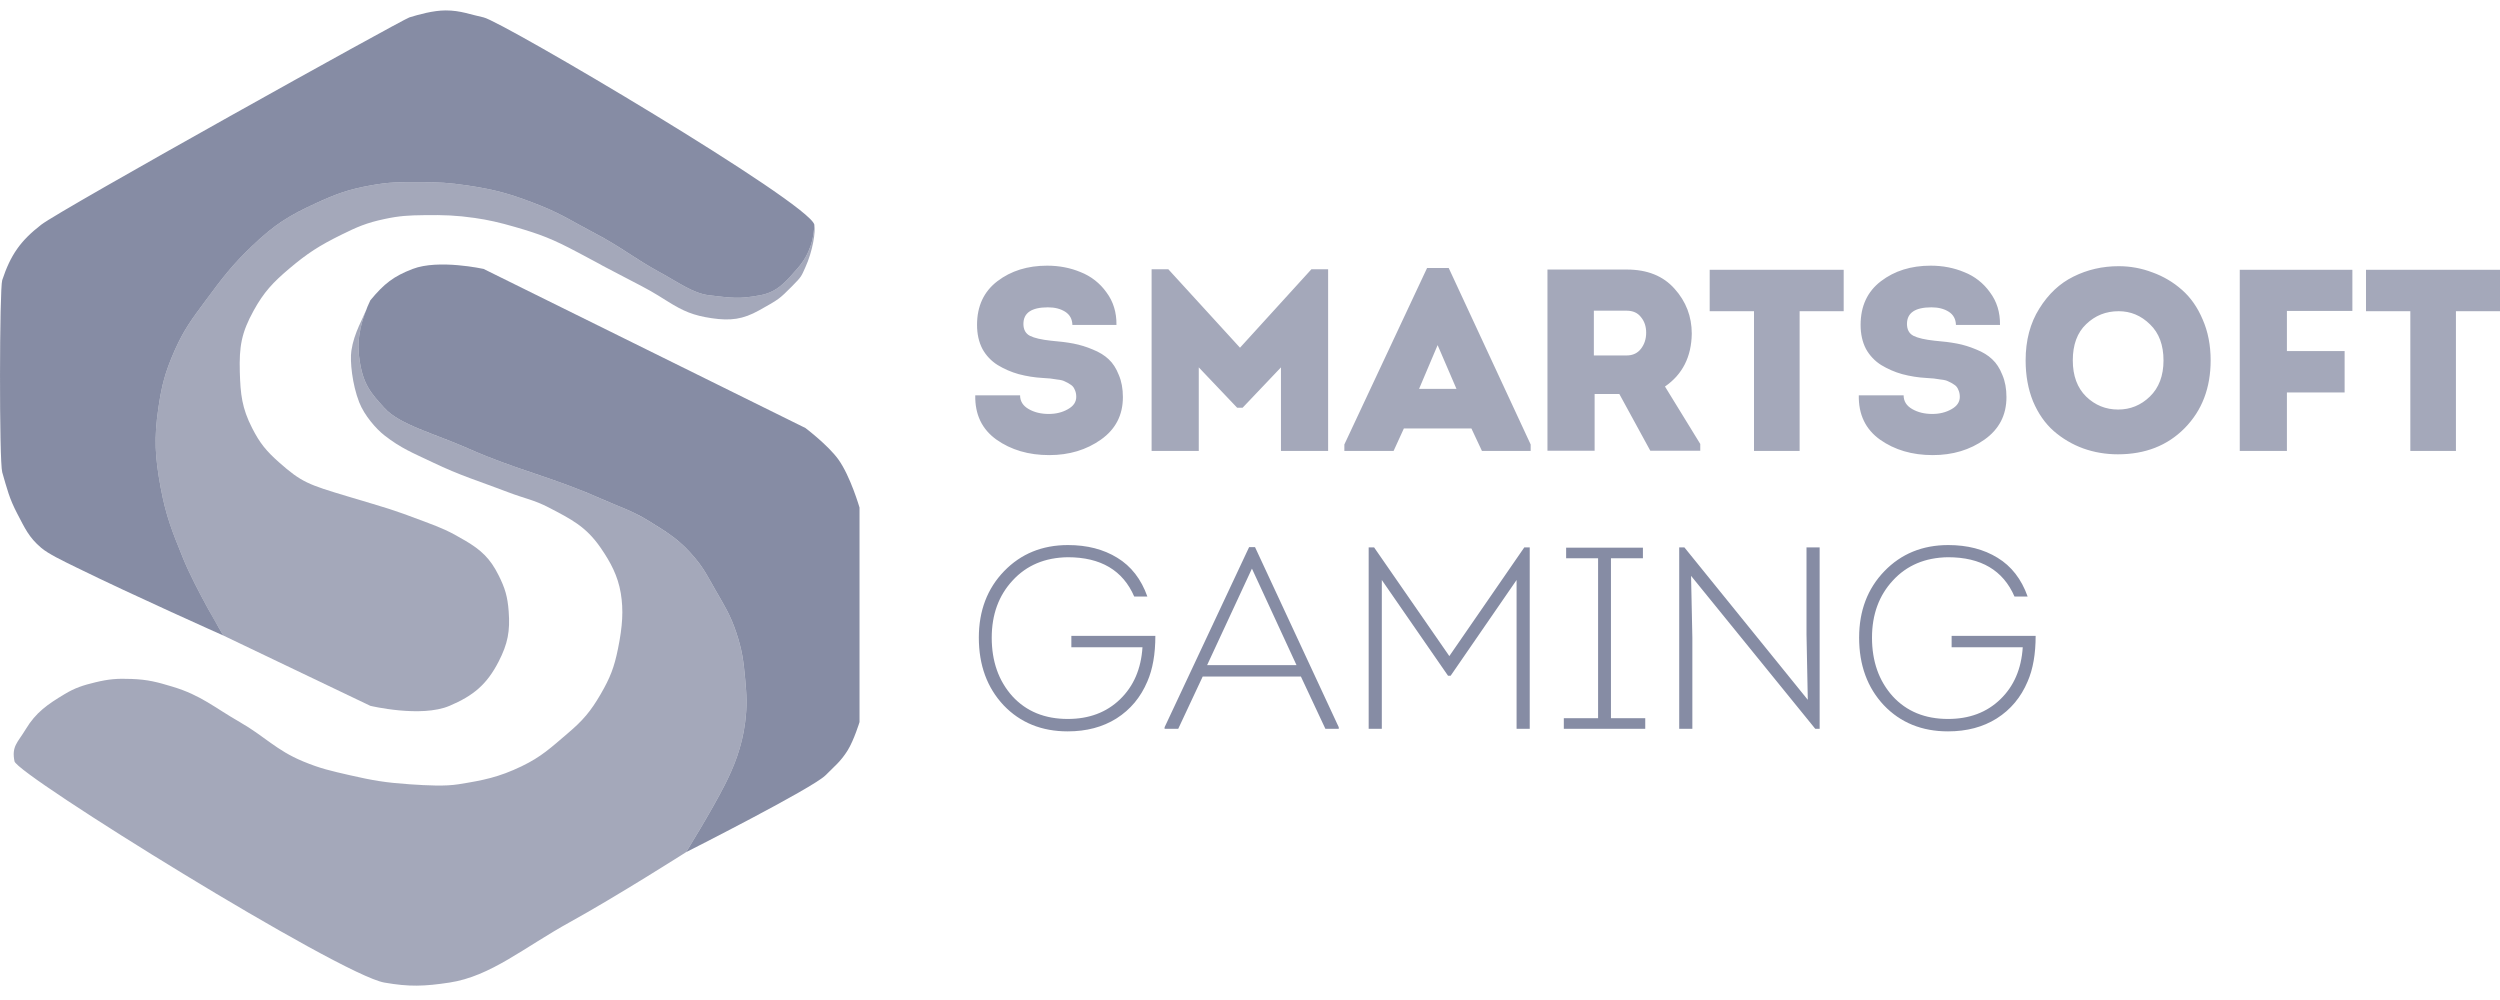<svg width="120" height="48" viewBox="0 0 120 48" fill="none" xmlns="http://www.w3.org/2000/svg">
<g clip-path="url(#clip0_10_612)">
<path d="M39.088 10.784C38.848 9.735 24.095 1.023 23.212 0.835C22.578 0.701 22.111 0.5 21.394 0.5C20.794 0.5 20.087 0.701 19.651 0.835C19.303 0.943 2.918 10.057 1.981 10.784C0.977 11.562 0.508 12.238 0.107 13.446C-0.027 13.848 -0.042 22.157 0.107 22.668C0.338 23.462 0.445 23.927 0.83 24.658C1.194 25.351 1.384 25.794 1.981 26.298C2.329 26.592 3.008 26.915 3.668 27.239C6.409 28.585 10.722 30.506 10.722 30.506C10.722 30.506 9.399 28.302 8.781 26.782C8.259 25.497 7.962 24.759 7.71 23.394C7.44 21.926 7.386 21.052 7.603 19.576C7.765 18.475 7.931 17.852 8.379 16.834C8.828 15.816 9.208 15.321 9.879 14.414C10.674 13.337 11.172 12.691 12.101 11.806C13.185 10.773 13.847 10.357 15.207 9.735C16.197 9.283 16.74 9.093 17.777 8.902C18.684 8.734 19.211 8.739 20.133 8.741C21.034 8.742 21.544 8.77 22.436 8.902C23.841 9.111 24.623 9.342 25.943 9.87C26.998 10.292 27.532 10.661 28.54 11.188C29.794 11.841 30.431 12.392 31.672 13.069C32.573 13.56 33.272 14.081 34.028 14.172C35.153 14.306 35.474 14.36 36.492 14.172C37.325 14.018 37.736 13.498 38.258 12.908C38.918 12.164 39.062 11.402 39.088 10.784Z" fill="#686F8D" fill-opacity="0.8"/>
<path d="M39.624 37.215C40.069 36.767 40.364 36.542 40.695 36.005C40.993 35.52 41.257 34.66 41.257 34.66V24.362C41.257 24.362 40.817 22.849 40.239 22.05C39.739 21.359 38.66 20.544 38.66 20.544L23.212 12.908C23.212 12.908 21.052 12.431 19.812 12.908C18.89 13.263 18.447 13.607 17.777 14.414C17.369 15.301 17.116 16.156 17.242 17.156C17.407 18.474 17.826 18.884 18.447 19.576C19.169 20.383 20.852 20.812 22.436 21.512C24.88 22.593 26.391 22.851 28.835 23.932C29.763 24.343 30.327 24.5 31.191 25.034C32.115 25.606 32.662 25.946 33.359 26.782C33.806 27.318 33.976 27.682 34.323 28.288C34.771 29.069 35.055 29.503 35.341 30.358C35.621 31.2 35.689 31.706 35.769 32.59C35.842 33.395 35.869 33.858 35.769 34.66C35.617 35.876 35.207 36.849 34.805 37.645C34.142 38.956 32.931 40.905 32.931 40.905C32.931 40.905 39.008 37.833 39.624 37.215Z" fill="#686F8D" fill-opacity="0.8"/>
<path d="M17.776 33.88C17.776 33.88 20.211 34.462 21.578 33.88C22.717 33.396 23.367 32.86 23.934 31.756C24.374 30.9 24.49 30.297 24.416 29.336C24.363 28.64 24.246 28.24 23.934 27.616C23.532 26.81 23.102 26.404 22.328 25.949C21.551 25.491 21.23 25.357 20.373 25.034C18.724 24.413 18.74 24.443 16.679 23.824C14.805 23.262 14.473 23.151 13.385 22.184C12.778 21.644 12.47 21.27 12.101 20.544C11.613 19.587 11.541 18.93 11.511 17.855C11.478 16.626 11.587 15.973 12.181 14.898C12.665 14.021 13.105 13.555 13.867 12.908C14.763 12.149 15.333 11.788 16.384 11.268C17.159 10.884 17.601 10.695 18.446 10.515C19.184 10.356 19.619 10.337 20.373 10.327C21.316 10.314 21.908 10.337 22.783 10.461C23.427 10.553 23.97 10.677 24.711 10.891C25.946 11.249 26.5 11.458 27.763 12.129C30.092 13.365 27.763 12.154 30.092 13.365C31.27 13.976 31.27 13.983 32.047 14.467C32.809 14.943 33.287 15.145 34.161 15.274C35.065 15.406 35.654 15.334 36.437 14.897C37.401 14.359 37.401 14.359 38.017 13.741C38.495 13.261 38.463 13.256 38.659 12.827C39.005 12.072 39.162 11.106 39.088 10.784C39.061 11.402 38.918 12.164 38.258 12.908C37.735 13.497 37.324 14.018 36.491 14.172C35.473 14.36 35.152 14.306 34.028 14.172C33.271 14.081 32.572 13.56 31.672 13.069C30.43 12.392 29.793 11.841 28.539 11.188C27.531 10.661 26.998 10.292 25.942 9.87C24.623 9.342 23.84 9.111 22.435 8.902C21.543 8.769 21.034 8.742 20.133 8.741C19.21 8.739 18.683 8.734 17.777 8.902C16.739 9.093 16.197 9.283 15.206 9.735C13.846 10.357 13.184 10.773 12.101 11.806C11.172 12.691 10.674 13.337 9.878 14.414C9.207 15.322 8.828 15.816 8.379 16.834C7.93 17.852 7.765 18.475 7.603 19.576C7.385 21.052 7.439 21.926 7.71 23.394C7.961 24.759 8.258 25.497 8.781 26.782C9.398 28.302 10.722 30.506 10.722 30.506L17.776 33.88Z" fill="#686F8D" fill-opacity="0.6"/>
<path d="M0.695 36.542C0.823 37.188 16.304 46.786 18.446 47.163C19.651 47.375 20.369 47.346 21.578 47.163C23.559 46.862 25.148 45.479 27.361 44.259C29.585 43.034 32.93 40.905 32.93 40.905C32.93 40.905 34.142 38.956 34.804 37.645C35.207 36.849 35.617 35.876 35.768 34.66C35.868 33.858 35.841 33.395 35.768 32.59C35.688 31.706 35.62 31.2 35.34 30.358C35.054 29.503 34.77 29.069 34.322 28.288C33.975 27.682 33.806 27.318 33.358 26.782C32.661 25.946 32.114 25.606 31.19 25.035C30.326 24.5 29.763 24.343 28.834 23.932C26.39 22.851 24.879 22.593 22.435 21.512C20.852 20.812 19.169 20.383 18.446 19.576C17.825 18.883 17.406 18.474 17.241 17.156C17.116 16.156 17.369 15.301 17.776 14.414C17.4 15.359 17 15.945 16.866 16.833C16.792 17.323 16.905 18.447 17.241 19.308C17.493 19.953 18.071 20.601 18.446 20.893C19.25 21.523 19.828 21.744 20.748 22.184C22.138 22.85 22.978 23.085 24.416 23.636C25.168 23.924 25.63 23.991 26.344 24.362C27.436 24.93 28.135 25.282 28.834 26.298C29.311 26.991 29.66 27.645 29.798 28.476C29.931 29.283 29.885 30.047 29.664 31.138C29.483 32.03 29.291 32.529 28.834 33.316C28.352 34.146 27.985 34.577 27.254 35.198C26.447 35.885 25.987 36.327 25.032 36.784C23.942 37.307 23.2 37.455 22.007 37.645C21.364 37.746 20.569 37.707 19.651 37.645C18.532 37.569 17.905 37.465 16.813 37.215C15.909 37.007 15.393 36.899 14.537 36.542C13.253 36.008 12.718 35.353 11.511 34.66C10.281 33.954 9.655 33.377 8.299 32.966C7.545 32.738 7.104 32.619 6.317 32.59C5.635 32.564 5.241 32.591 4.577 32.751C3.979 32.895 3.599 33.019 3.105 33.316C2.288 33.806 1.722 34.192 1.231 35.01C0.845 35.651 0.551 35.816 0.695 36.542Z" fill="#686F8D" fill-opacity="0.6"/>
<path d="M46.984 30.61C46.984 29.318 47.388 28.254 48.196 27.417C49.005 26.581 50.027 26.163 51.264 26.163C52.18 26.163 52.967 26.366 53.627 26.771C54.294 27.177 54.777 27.798 55.074 28.635H54.443C53.899 27.376 52.835 26.747 51.252 26.747C50.155 26.763 49.273 27.136 48.605 27.864C47.937 28.585 47.603 29.5 47.603 30.61C47.603 31.745 47.933 32.68 48.592 33.417C49.26 34.146 50.147 34.51 51.252 34.51C52.274 34.51 53.111 34.196 53.763 33.566C54.414 32.937 54.773 32.105 54.839 31.069H51.425V30.523H55.457C55.457 31.392 55.33 32.121 55.074 32.709C54.752 33.471 54.258 34.063 53.59 34.486C52.93 34.9 52.15 35.106 51.252 35.106C49.998 35.106 48.972 34.689 48.172 33.852C47.38 33.007 46.984 31.926 46.984 30.61ZM62.443 32.473H57.73L56.555 34.982H55.9V34.908L59.957 26.262H60.241L64.261 34.908V34.982H63.618L62.443 32.473ZM60.093 27.293L57.941 31.927H62.233L60.093 27.293ZM69.568 31.492L73.167 26.274H73.427V34.983H72.796V27.84L69.63 32.436H69.506L66.327 27.84V34.983H65.696V26.274H65.956L69.568 31.492ZM77.326 34.473H78.972V34.982H75.063V34.473H76.708V26.796H75.174V26.287H78.86V26.796H77.326V34.473ZM87.133 34.983L81.171 27.641L81.233 30.61V34.983H80.602V26.274H80.85L86.774 33.591L86.712 30.436V26.274H87.343V34.983H87.133ZM89.238 30.61C89.238 29.318 89.642 28.254 90.45 27.417C91.258 26.581 92.281 26.163 93.518 26.163C94.433 26.163 95.22 26.366 95.88 26.771C96.548 27.177 97.03 27.798 97.327 28.635H96.696C96.152 27.376 95.088 26.747 93.505 26.747C92.408 26.763 91.526 27.136 90.858 27.864C90.19 28.585 89.856 29.5 89.856 30.61C89.856 31.745 90.186 32.68 90.846 33.417C91.514 34.146 92.4 34.51 93.505 34.51C94.528 34.51 95.365 34.196 96.016 33.566C96.668 32.937 97.026 32.105 97.092 31.069H93.678V30.523H97.711C97.711 31.392 97.583 32.121 97.327 32.709C97.006 33.471 96.511 34.063 95.843 34.486C95.183 34.9 94.404 35.106 93.505 35.106C92.252 35.106 91.225 34.689 90.425 33.852C89.634 33.007 89.238 31.926 89.238 30.61Z" fill="#686F8D" fill-opacity="0.8"/>
<path d="M46.812 18.975H48.964C48.964 19.257 49.1 19.476 49.372 19.633C49.644 19.791 49.966 19.87 50.337 19.87C50.683 19.87 50.988 19.795 51.252 19.646C51.524 19.497 51.66 19.298 51.66 19.05C51.66 18.917 51.636 18.802 51.586 18.702C51.547 18.597 51.473 18.509 51.376 18.454C51.29 18.395 51.199 18.345 51.104 18.305C51.03 18.263 50.91 18.234 50.745 18.217C50.588 18.192 50.477 18.176 50.411 18.168C50.345 18.16 50.23 18.151 50.065 18.143C49.668 18.122 49.274 18.059 48.89 17.957C48.537 17.858 48.2 17.712 47.888 17.522C47.583 17.332 47.332 17.067 47.158 16.752C46.985 16.421 46.898 16.035 46.898 15.596C46.898 14.694 47.224 13.994 47.875 13.497C48.527 13 49.322 12.752 50.262 12.752C50.84 12.752 51.376 12.855 51.87 13.062C52.368 13.257 52.798 13.594 53.108 14.031C53.437 14.47 53.598 14.992 53.59 15.596H51.475C51.466 15.315 51.351 15.104 51.128 14.963C50.906 14.822 50.63 14.752 50.3 14.752C49.516 14.752 49.124 15.017 49.124 15.547C49.124 15.82 49.228 16.01 49.434 16.118C49.648 16.226 49.986 16.304 50.448 16.354C50.86 16.387 51.219 16.433 51.524 16.491C51.843 16.553 52.154 16.649 52.452 16.776C52.765 16.901 53.021 17.058 53.219 17.248C53.417 17.431 53.578 17.679 53.701 17.994C53.833 18.3 53.899 18.656 53.899 19.062C53.899 19.923 53.549 20.602 52.848 21.099C52.147 21.596 51.318 21.845 50.362 21.845C49.372 21.845 48.527 21.596 47.826 21.099C47.133 20.602 46.795 19.895 46.812 18.975ZM59.52 16.69L62.946 12.926H63.75V21.646H61.486V17.634L59.644 19.572H59.384L57.541 17.634V21.646H55.277V12.926H56.081L59.52 16.69ZM70.627 20.565H67.386L66.892 21.646H64.529V21.335L68.5 12.863H69.538L73.472 21.335V21.646H71.134L70.627 20.565ZM69.006 16.565L68.116 18.665H69.91L69.006 16.565ZM79.919 18.553L81.613 21.311V21.634H79.214L77.729 18.913H76.542V21.634H74.278V12.938H78.088C79.069 12.938 79.832 13.245 80.376 13.857C80.929 14.47 81.205 15.191 81.205 16.018C81.188 17.128 80.76 17.973 79.919 18.553ZM76.505 17.062H78.076C78.372 17.062 78.603 16.954 78.768 16.739C78.933 16.524 79.016 16.267 79.016 15.969C79.016 15.671 78.933 15.423 78.768 15.224C78.612 15.017 78.381 14.913 78.076 14.913H76.505V17.062ZM84.192 14.938H82.065V12.951H88.497V14.938H86.382V21.646H84.192V14.938ZM89.222 18.975H91.374C91.374 19.257 91.51 19.476 91.782 19.633C92.055 19.791 92.376 19.87 92.747 19.87C93.094 19.87 93.399 19.795 93.663 19.646C93.935 19.497 94.071 19.298 94.071 19.05C94.071 18.917 94.046 18.802 93.996 18.702C93.957 18.597 93.883 18.509 93.786 18.454C93.701 18.395 93.61 18.345 93.514 18.305C93.44 18.263 93.32 18.234 93.156 18.217C92.999 18.192 92.888 18.176 92.822 18.168C92.756 18.16 92.64 18.151 92.475 18.143C92.078 18.122 91.684 18.059 91.3 17.957C90.948 17.858 90.611 17.712 90.298 17.522C89.993 17.331 89.742 17.066 89.568 16.752C89.395 16.421 89.309 16.035 89.309 15.596C89.309 14.694 89.634 13.994 90.286 13.497C90.937 13 91.733 12.752 92.673 12.752C93.25 12.752 93.786 12.855 94.281 13.062C94.779 13.257 95.209 13.594 95.518 14.031C95.848 14.47 96.009 14.992 96 15.596H93.885C93.877 15.315 93.762 15.104 93.539 14.963C93.316 14.822 93.04 14.752 92.71 14.752C91.927 14.752 91.535 15.017 91.535 15.547C91.535 15.82 91.638 16.01 91.844 16.118C92.059 16.226 92.397 16.304 92.859 16.354C93.271 16.387 93.63 16.433 93.935 16.491C94.24 16.549 94.549 16.644 94.862 16.776C95.176 16.901 95.432 17.058 95.629 17.248C95.827 17.431 95.988 17.679 96.112 17.994C96.244 18.3 96.31 18.656 96.31 19.062C96.31 19.923 95.959 20.602 95.258 21.099C94.557 21.596 93.728 21.845 92.772 21.845C91.782 21.845 90.937 21.596 90.236 21.099C89.544 20.602 89.206 19.895 89.222 18.975ZM106.111 17.298C106.111 18.623 105.695 19.708 104.862 20.553C104.037 21.389 102.97 21.807 101.658 21.807C101.073 21.807 100.516 21.712 99.988 21.522C99.472 21.333 98.994 21.051 98.578 20.689C98.166 20.325 97.836 19.853 97.589 19.273C97.35 18.685 97.23 18.027 97.23 17.298C97.23 16.337 97.449 15.509 97.886 14.814C98.323 14.11 98.871 13.597 99.531 13.274C100.199 12.942 100.92 12.777 101.695 12.777C102.256 12.777 102.796 12.876 103.316 13.075C103.834 13.26 104.313 13.542 104.726 13.907C105.146 14.271 105.48 14.747 105.728 15.335C105.983 15.915 106.111 16.57 106.111 17.298ZM99.494 17.298C99.494 18.035 99.708 18.615 100.137 19.038C100.566 19.451 101.077 19.658 101.671 19.658C102.256 19.658 102.763 19.451 103.192 19.037C103.629 18.615 103.848 18.035 103.848 17.298C103.848 16.561 103.633 15.986 103.204 15.572C102.776 15.149 102.273 14.938 101.695 14.938C101.085 14.938 100.566 15.145 100.137 15.559C99.708 15.965 99.494 16.545 99.494 17.298ZM112.542 16.851V18.838H109.772V21.646H107.508V12.951H112.914V14.926H109.772V16.851H112.542ZM115.696 14.938H113.568V12.951H120V14.938H117.885V21.646H115.696V14.938Z" fill="#686F8D" fill-opacity="0.6"/>
</g>
<defs>
<clipPath id="clip0_10_612">
<rect width="120" height="47" fill="white" transform="translate(0 0.5)"/>
</clipPath>
</defs>
</svg>

